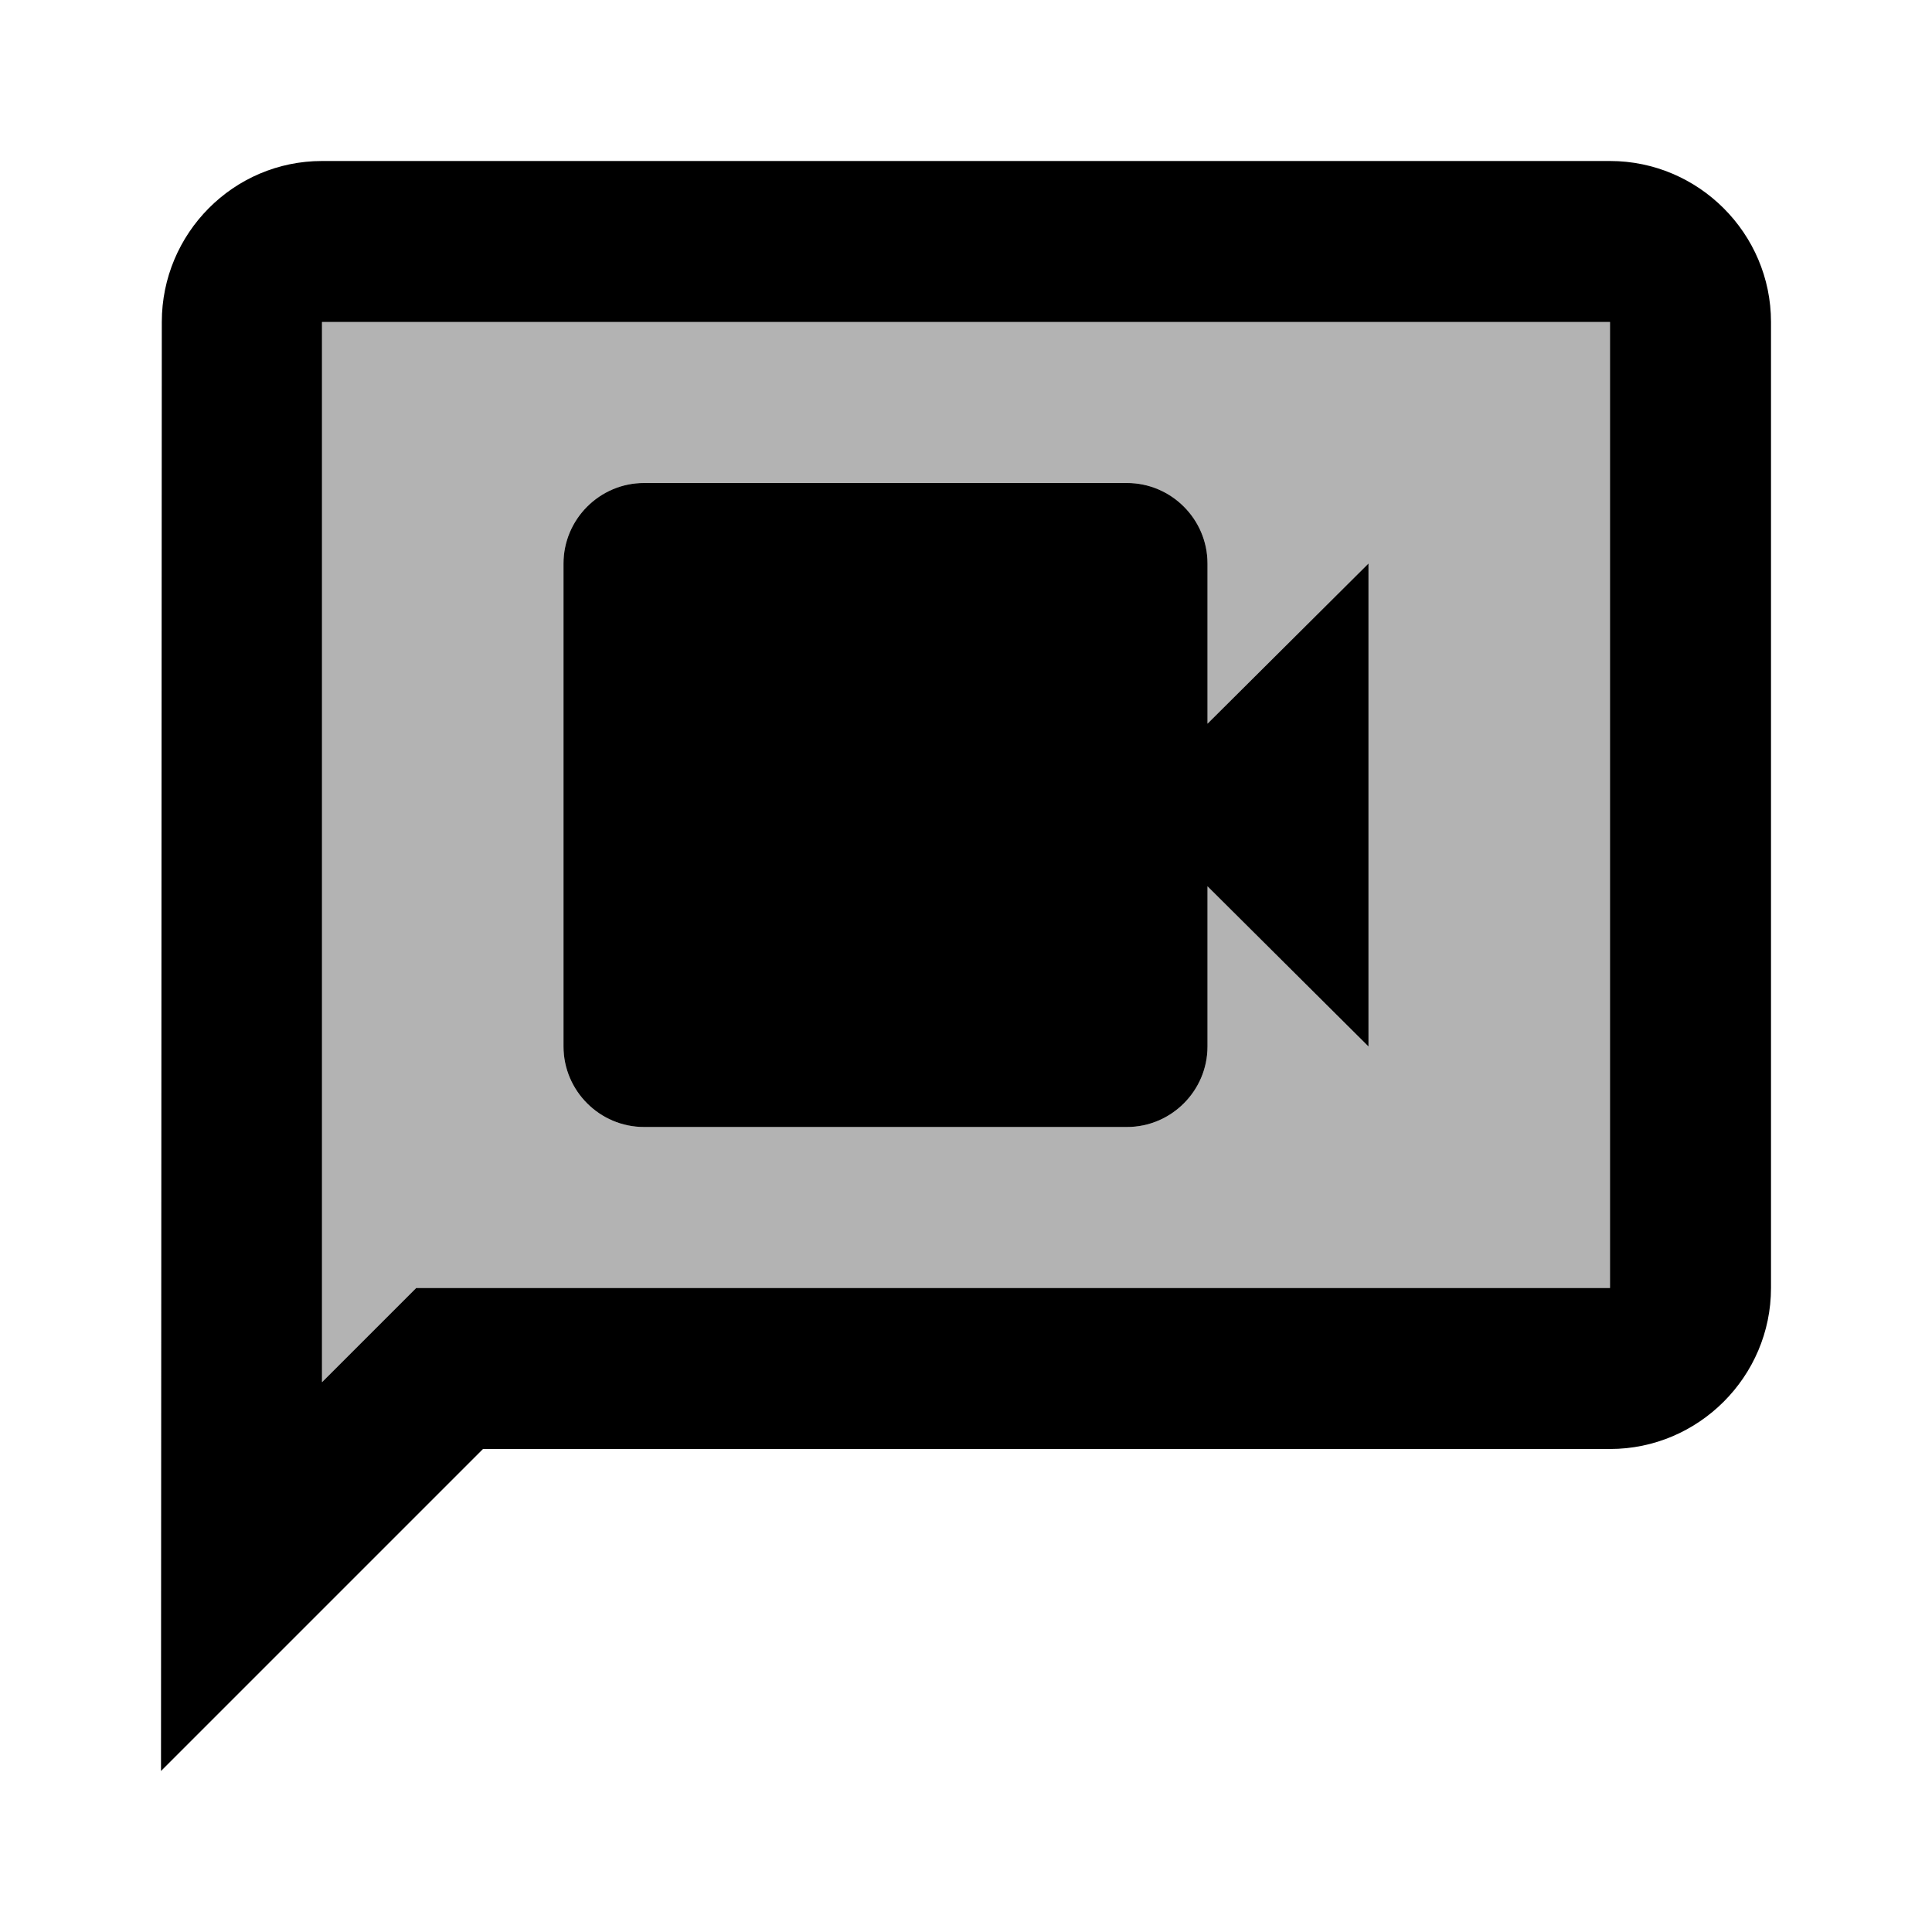 <svg xmlns="http://www.w3.org/2000/svg" enable-background="new 0 0 24 24" height="24" viewBox="0 0 24 24" width="24"><g><rect fill="none" height="24" width="24"/></g><g><g><path d="M4,17.17L5.17,16H20V4H4V17.17z M7,7c0-0.55,0.45-1,1-1h6c0.55,0,1,0.45,1,1 v1.99L17,7v6l-2-1.99V13c0,0.55-0.45,1-1,1H8c-0.55,0-1-0.45-1-1V7z" enable-background="new" opacity=".3"/><path d="M20,2H4C2.9,2,2.01,2.9,2.01,4L2,22l4-4h14c1.1,0,2-0.9,2-2V4C22,2.9,21.1,2,20,2z M20,16H5.17L4,17.17V4h16V16z"/><path d="M8,14h6c0.55,0,1-0.45,1-1v-1.99L17,13V7l-2,1.99V7c0-0.55-0.45-1-1-1H8C7.45,6,7,6.45,7,7v6C7,13.55,7.45,14,8,14z"/></g></g></svg>